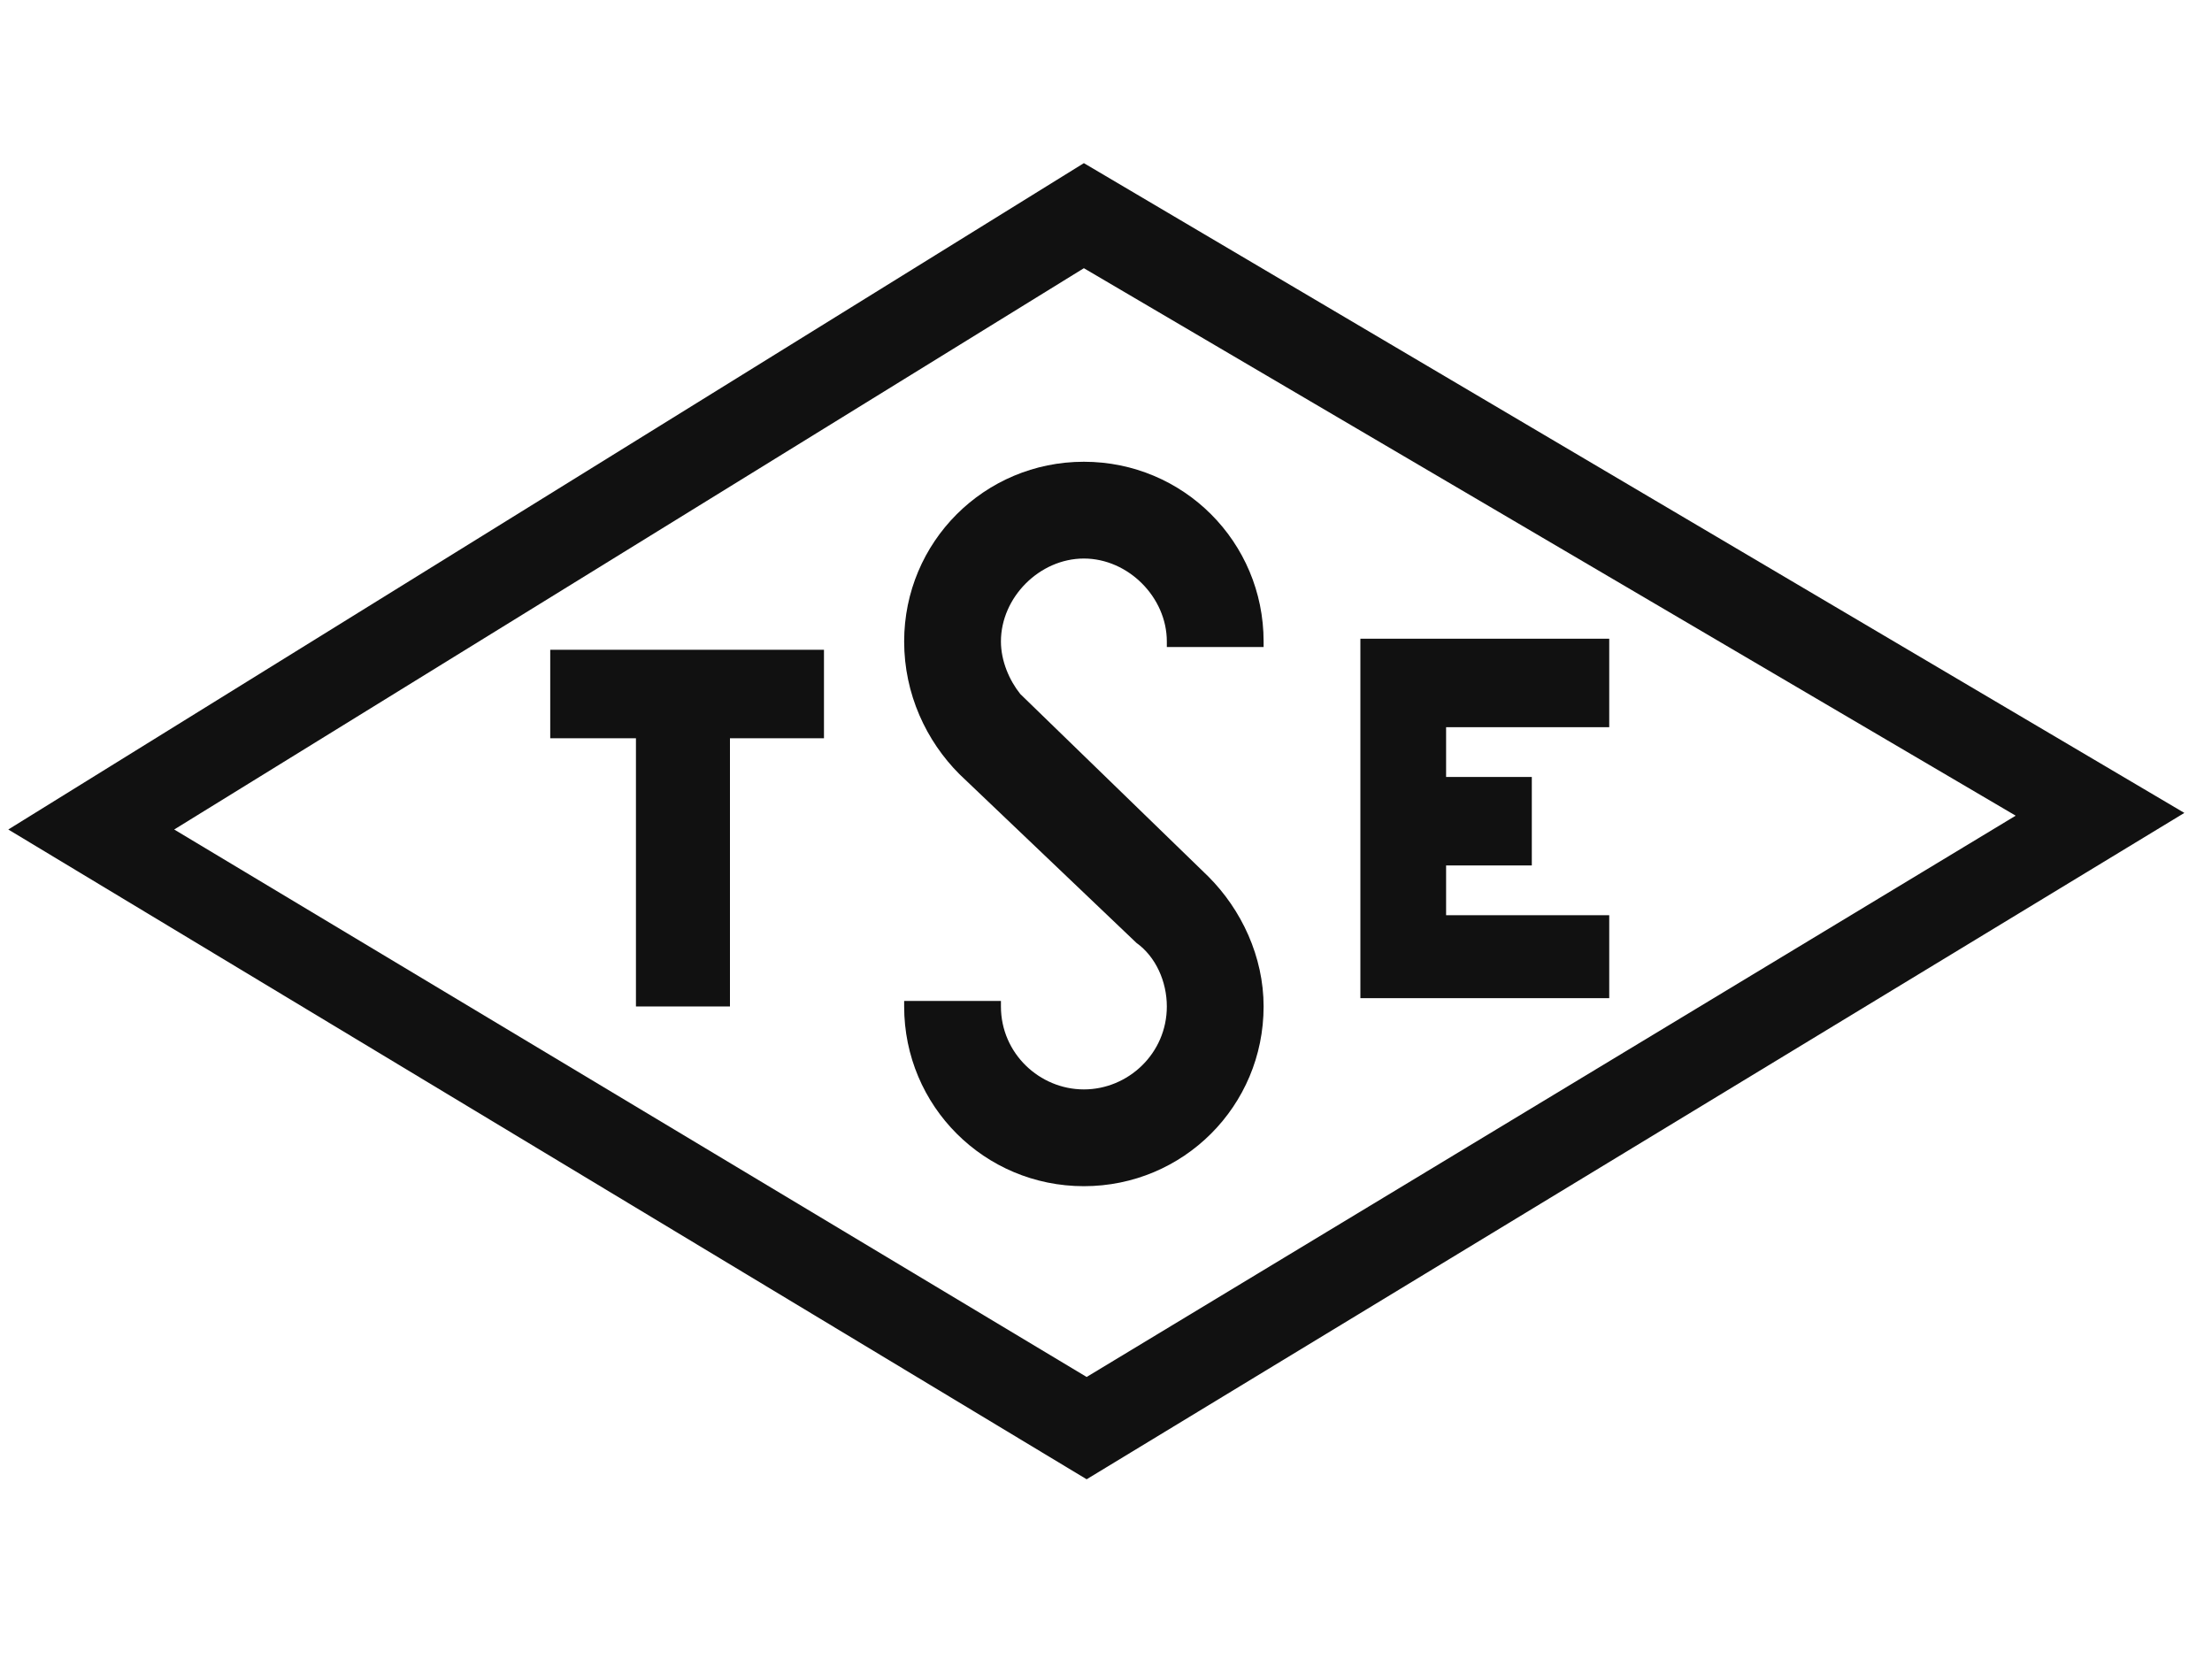 <?xml version="1.0" encoding="utf-8"?>
<!-- Generator: Adobe Illustrator 21.1.0, SVG Export Plug-In . SVG Version: 6.00 Build 0)  -->
<svg version="1.1" id="Layer_1" xmlns="http://www.w3.org/2000/svg" xmlns:xlink="http://www.w3.org/1999/xlink" x="0px" y="0px"
	 viewBox="0 0 80 60" style="enable-background:new 0 0 80 60;" xml:space="preserve">
<style type="text/css">
	.st0{fill:#111111;}
</style>
<g>
	<path class="st0" d="M39.3,49.8l33.6-20.3L39.2,9.7L6.3,30L39.3,49.8L39.3,49.8z M39.2,5.9L79,29.4L39.3,53.5L0.3,30L39.2,5.9
		L39.2,5.9z"/>
	<polygon class="st0" points="29.8,23.5 19.9,23.5 19.9,26.7 23,26.7 23,36.4 26.4,36.4 26.4,26.7 29.8,26.7 	"/>
	<polygon class="st0" points="58.2,26.3 58.2,23.1 49.2,23.1 49.2,36.1 58.2,36.1 58.2,33.1 52.3,33.1 52.3,31.3 55.4,31.3 
		55.4,28.1 52.3,28.1 52.3,26.3 	"/>
	<path class="st0" d="M43.7,31.7c1.2,1.2,2,2.9,2,4.7c0,3.6-2.9,6.5-6.5,6.5s-6.5-2.9-6.5-6.5v-0.2h3.5v0.2c0,1.7,1.4,3,3,3
		s3-1.3,3-3c0-0.9-0.4-1.8-1.1-2.3L34.7,28c-1.2-1.2-2-2.9-2-4.8c0-3.6,2.9-6.5,6.5-6.5s6.5,2.9,6.5,6.5v0.2h-3.5v-0.2
		c0-1.6-1.4-3-3-3s-3,1.4-3,3c0,0.7,0.3,1.4,0.7,1.9L43.7,31.7L43.7,31.7z"/>
</g>
</svg>

